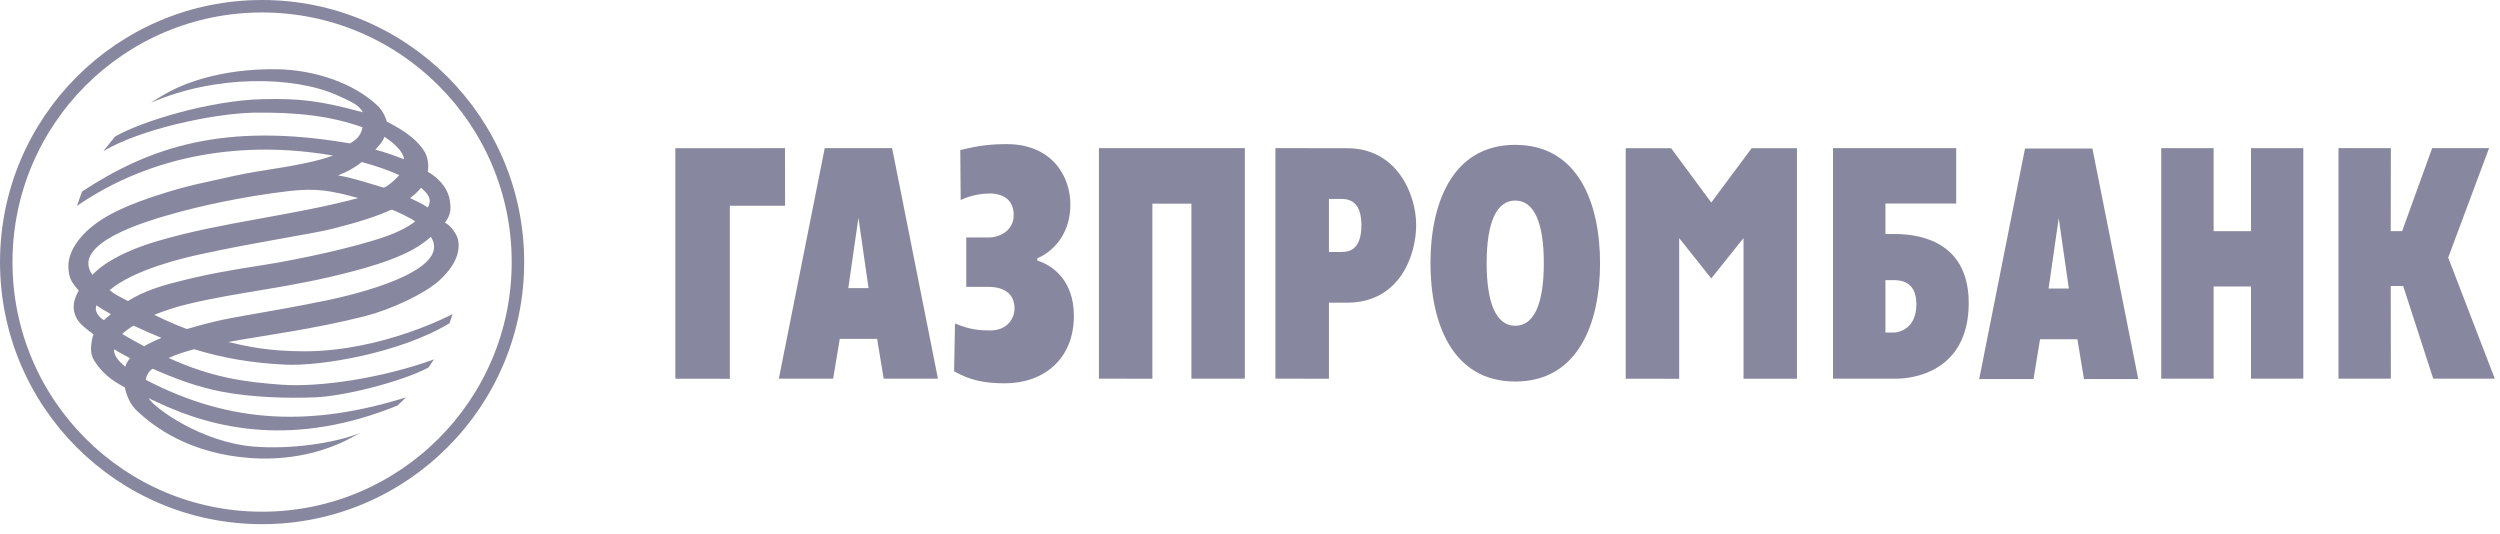 <?xml version="1.0" encoding="UTF-8"?> <svg xmlns="http://www.w3.org/2000/svg" width="192" height="41" viewBox="0 0 192 41" fill="none"> <path d="M39.778 20.128C39.778 30.98 30.98 39.777 20.129 39.777C9.277 39.777 0.48 30.98 0.48 20.128C0.48 9.276 9.277 0.479 20.129 0.479C30.98 0.479 39.778 9.276 39.778 20.128Z" stroke="#87879F" stroke-width="0.958"></path> <path fill-rule="evenodd" clip-rule="evenodd" d="M33.096 18.196C32.945 18.325 32.782 18.45 32.598 18.587C31.481 19.448 29.717 20.136 27.269 20.789C22.191 22.156 18.505 22.358 14.311 23.382C13.498 23.578 12.641 23.855 11.85 24.178C12.641 24.573 13.483 24.941 14.348 25.269C16.044 24.783 16.87 24.56 19.335 24.142C20.274 23.98 23.168 23.476 25.261 23.033C29.037 22.227 34.569 20.482 33.096 18.196ZM30.662 13.447C29.86 13.087 28.853 12.73 27.787 12.444C27.31 12.825 26.755 13.161 25.962 13.469C27.293 13.707 28.293 14.073 29.412 14.396C29.613 14.497 30.52 13.646 30.662 13.447ZM12.158 18.494C17.092 17.048 22.273 16.602 27.517 15.21C25.469 14.657 24.347 14.422 22.179 14.675C19.031 15.046 15.575 15.729 12.613 16.606C11.452 16.957 5.337 18.684 7.102 21.108C7.102 21.14 8.149 19.67 12.158 18.494ZM8.758 26.822C8.747 27.27 9.019 27.672 9.623 28.165C9.697 27.921 9.807 27.742 9.984 27.509C9.565 27.298 9.154 27.064 8.758 26.822ZM11.071 26.593C11.441 26.374 11.887 26.154 12.4 25.952C11.697 25.659 10.98 25.342 10.247 25.006C9.918 25.21 9.622 25.43 9.388 25.654C9.946 25.977 10.502 26.295 11.071 26.593ZM30.04 16.109C29.045 16.569 27.615 17.046 25.572 17.562C23.899 17.982 19.809 18.565 15.421 19.522C14.026 19.822 10.267 20.713 8.416 22.285C8.932 22.699 9.25 22.802 9.826 23.122C10.595 22.631 11.627 22.167 13.176 21.756C15.873 21.037 17.878 20.723 20.302 20.341C22.713 19.965 27.232 19.02 29.738 18.121C30.553 17.826 31.313 17.448 31.879 17.01C31.704 16.815 30.094 16.038 30.04 16.109ZM31.498 15.215C31.989 15.457 32.431 15.636 32.859 15.938C33.168 15.349 32.978 14.966 32.333 14.423C32.09 14.718 31.803 14.975 31.498 15.215ZM8.518 24.125C8.082 23.881 7.781 23.709 7.412 23.453C7.212 23.883 7.586 24.358 7.983 24.588C8.151 24.419 8.347 24.281 8.518 24.125ZM29.519 10.504C29.434 10.841 29.073 11.228 28.824 11.492C29.569 11.685 30.314 11.958 31.033 12.232C30.947 11.574 30.178 10.936 29.519 10.504ZM6.3 14.708C11.471 11.319 17.188 9.342 26.88 11.015C27.415 10.706 27.707 10.415 27.845 9.778C25.425 8.909 22.803 8.601 19.408 8.655C16.358 8.742 10.87 9.874 7.939 11.606L8.832 10.492C10.882 9.295 16.224 7.694 20.225 7.613C23.051 7.56 24.517 7.72 27.871 8.624C27.579 8.048 26.88 7.761 25.867 7.305C22.617 5.847 16.548 5.711 11.575 7.9C12.206 7.49 12.822 7.104 13.626 6.734C15.264 5.989 17.945 5.26 21.305 5.319C23.984 5.361 27.163 6.297 29.115 8.228C29.439 8.611 29.626 9.017 29.708 9.342C31.254 10.122 32.146 10.853 32.652 11.721C32.856 12.155 32.946 12.647 32.851 13.187C33.493 13.574 33.798 13.89 34.114 14.321C34.346 14.671 34.514 15.071 34.555 15.439C34.623 15.923 34.675 16.465 34.169 17.101C34.7 17.358 35.114 18.088 35.178 18.412C35.42 19.576 34.675 20.71 33.686 21.589C32.551 22.587 30.047 23.767 28.008 24.288C23.956 25.307 20.38 25.741 17.532 26.264C18.8 26.566 20.54 26.98 23.377 26.98C29.417 26.98 34.762 24.121 34.762 24.121C34.762 24.121 34.64 24.497 34.523 24.825C30.687 27.145 24.572 28.127 21.97 28.008C19.319 27.885 17.093 27.491 14.913 26.822C14.242 26.998 13.584 27.207 12.951 27.491C16.271 28.999 18.775 29.34 21.616 29.544C24.507 29.758 29.296 29.061 33.344 27.598C33.16 27.78 33.065 28.074 32.875 28.245C30.807 29.329 26.426 30.424 24.228 30.514C22.042 30.603 19.366 30.524 17.05 30.084C15.045 29.696 13.419 29.061 11.715 28.316C11.401 28.541 11.247 28.845 11.192 29.167C17.848 32.645 24.089 32.721 31.181 30.52L30.53 31.145C22.72 34.307 16.612 33.08 11.888 30.801C11.735 30.734 11.546 30.657 11.409 30.569C11.842 31.331 15.456 33.966 19.488 34.297C22.272 34.526 25.668 34.049 27.682 33.245L26.506 33.861C25.526 34.338 22.945 35.424 19.323 35.185C14.508 34.861 11.797 32.734 10.582 31.617C10.019 31.096 9.752 30.491 9.582 29.75C8.493 29.178 7.807 28.589 7.242 27.703C6.905 27.184 6.973 26.603 7.06 26.113C7.084 25.96 7.127 25.816 7.185 25.677C6.661 25.297 6.133 24.891 5.906 24.483C5.431 23.625 5.724 22.887 6.052 22.315C5.764 21.994 5.502 21.663 5.382 21.336C5.255 20.936 5.233 20.565 5.268 20.146C5.358 19.424 5.744 18.763 6.24 18.192C7.294 16.979 8.946 16.035 11.785 15.095C14.556 14.178 15.675 14.042 17.766 13.555C20.209 12.986 23.131 12.808 25.579 11.951C18.763 10.754 11.682 11.841 5.909 15.814L6.3 14.708Z" fill="#87879F"></path> <path fill-rule="evenodd" clip-rule="evenodd" d="M65.927 16.724L66.704 22.128H65.15L65.927 16.724ZM59.816 29.081H63.987L64.493 26.024H67.362L67.866 29.081H72.034L68.514 11.378H63.339L59.816 29.081Z" fill="#87879F"></path> <path fill-rule="evenodd" clip-rule="evenodd" d="M75.963 18.239C76.626 18.239 77.854 17.809 77.854 16.508C77.854 14.965 76.441 14.86 76.045 14.86C75.575 14.86 74.677 14.935 73.781 15.359L73.75 11.53C75.144 11.172 76.147 11.066 77.336 11.07C80.691 11.07 82.205 13.427 82.205 15.715C82.205 17.952 80.903 19.317 79.664 19.837V20.009C80.853 20.383 82.474 21.542 82.474 24.257C82.474 27.593 80.14 29.439 77.161 29.439C75.557 29.433 74.52 29.205 73.274 28.518L73.343 24.84C74.503 25.339 75.284 25.377 76.067 25.377C77.388 25.377 77.916 24.415 77.916 23.691C77.916 22.695 77.286 22.031 75.886 22.031H74.208V18.239H75.963Z" fill="#87879F"></path> <path fill-rule="evenodd" clip-rule="evenodd" d="M84.396 11.378H95.604V29.081H91.499V15.643H88.503V29.087L84.396 29.081V11.378Z" fill="#87879F"></path> <path fill-rule="evenodd" clip-rule="evenodd" d="M102.062 15.278H103.038C103.973 15.278 104.555 15.833 104.555 17.304C104.555 19.221 103.569 19.352 103.038 19.352H102.062V15.278ZM97.95 29.081L102.063 29.087V23.246H103.441C107.512 23.248 108.762 19.593 108.762 17.271C108.762 14.98 107.329 11.377 103.441 11.382L97.95 11.377V29.081Z" fill="#87879F"></path> <path fill-rule="evenodd" clip-rule="evenodd" d="M116.37 25.019C114.927 25.019 114.175 23.331 114.175 20.21C114.175 17.09 114.927 15.403 116.37 15.403C117.818 15.403 118.565 17.09 118.565 20.21C118.565 23.331 117.818 25.019 116.37 25.019ZM116.371 29.302C121.24 29.302 122.884 24.754 122.884 20.211C122.884 15.668 121.24 11.125 116.371 11.125C111.502 11.125 109.86 15.668 109.86 20.211C109.86 24.754 111.502 29.302 116.371 29.302Z" fill="#87879F"></path> <path fill-rule="evenodd" clip-rule="evenodd" d="M144.801 25.541V21.514H145.399C145.879 21.514 147.178 21.539 147.178 23.358C147.178 25.23 145.879 25.541 145.399 25.541H144.801ZM140.775 29.081H145.684C146.747 29.081 151.187 28.642 151.198 23.285C151.203 18.758 147.754 17.972 145.526 17.972H144.801V15.63H150.236V11.377H140.775V29.081Z" fill="#87879F"></path> <path fill-rule="evenodd" clip-rule="evenodd" d="M165.984 11.378H170.006V17.754H172.878V11.378H176.894V29.081H172.878V22.003H170.006V29.081H165.984V11.378Z" fill="#87879F"></path> <path fill-rule="evenodd" clip-rule="evenodd" d="M179.596 11.378H183.617L183.609 17.752H184.482L186.79 11.378H191.159L188.021 19.783L191.6 29.081H186.872L184.563 21.967H183.609L183.617 29.081H179.596V11.378Z" fill="#87879F"></path> <path fill-rule="evenodd" clip-rule="evenodd" d="M51.867 11.383L60.289 11.378L60.294 15.799H56.051V29.09L51.867 29.085V11.383Z" fill="#87879F"></path> <path fill-rule="evenodd" clip-rule="evenodd" d="M124.855 11.383H128.344L131.424 15.553L134.526 11.383H138.007V29.087H133.903V18.284L131.424 21.384L128.962 18.284V29.09L124.855 29.087V11.383Z" fill="#87879F"></path> <path fill-rule="evenodd" clip-rule="evenodd" d="M158.11 16.756L158.887 22.157H157.332L158.11 16.756ZM152.002 29.114H156.172L156.675 26.055H159.544L160.051 29.114H164.219L160.697 11.409H155.52L152.002 29.114Z" fill="#87879F"></path> </svg> 